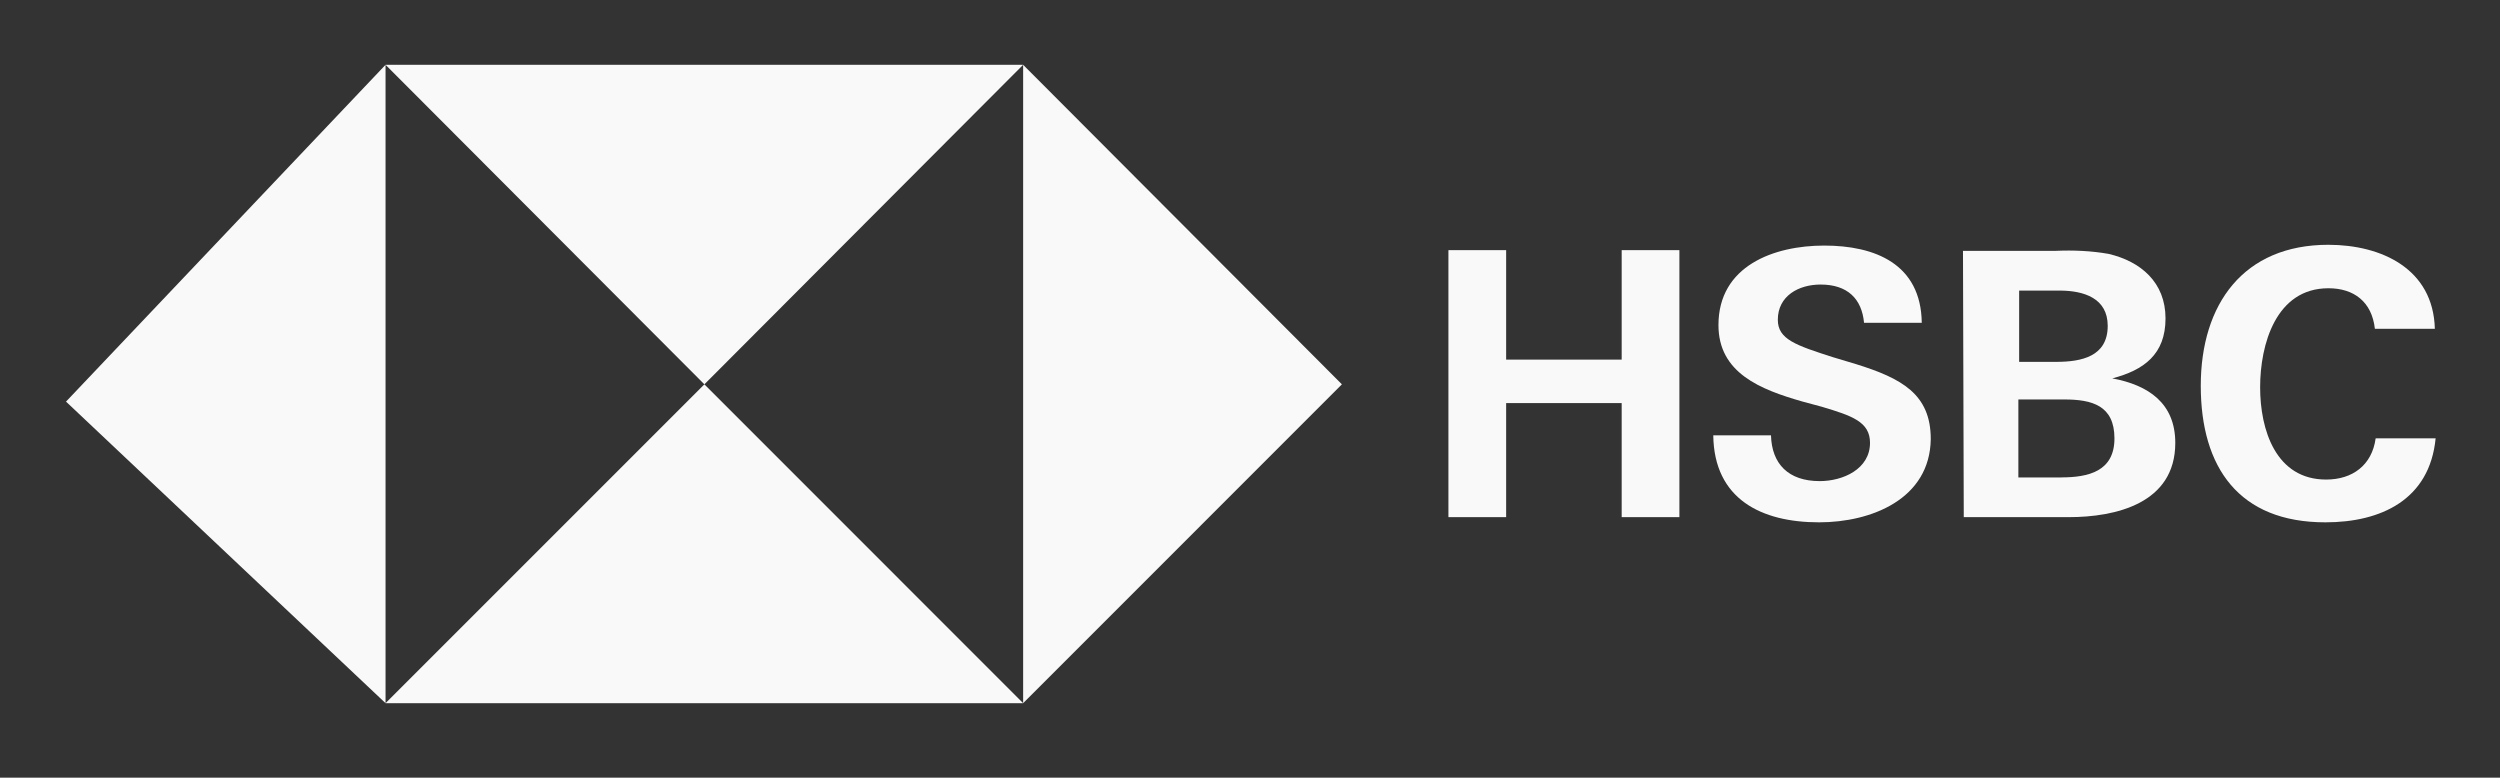 <?xml version="1.0" encoding="UTF-8"?><svg id="uuid-2fc1dd57-67ed-4213-a598-0026a540f1b7" xmlns="http://www.w3.org/2000/svg" width="289.33" height="90" viewBox="0 0 289.33 90"><rect x="0" y="0" width="289.33" height="90" fill="#333333" stroke="none"/><polygon points="155.3 44.48 118.41 7.5 118.41 81.38 155.3 44.48" fill="#f9f9f9"/><polygon points="81.52 44.48 118.41 7.5 44.62 7.5 81.52 44.48" fill="#f9f9f9"/><polygon points="7.64 46.48 44.62 81.38 44.62 7.5 7.64 46.48" fill="#f9f9f9"/><polygon points="81.52 44.48 44.62 81.38 118.41 81.38 81.52 44.48" fill="#f9f9f9"/><path d="m187.68,46.65h-13.37v13.2h-6.68v-30.9h6.68v12.67h13.37v-12.67h6.68v30.9h-6.68v-13.2Z" fill="#f9f9f9"/><path d="m210.52,60.45c-6.68,0-12.15-2.69-12.24-10.07h6.68c.09,3.3,2,5.3,5.64,5.3,2.69,0,5.82-1.39,5.82-4.43,0-2.43-2.08-3.13-5.56-4.17l-2.26-.61c-4.86-1.39-9.72-3.3-9.72-8.85,0-6.86,6.42-9.2,12.24-9.2s11.2,2.08,11.29,8.94h-6.68c-.26-2.78-1.91-4.43-5.03-4.43-2.52,0-4.95,1.3-4.95,4.08,0,2.26,2.08,2.95,6.42,4.34l2.6.78c5.3,1.65,8.68,3.47,8.68,8.68-.09,6.94-6.86,9.64-12.93,9.64Z" fill="#f9f9f9"/><path d="m227.18,29.03h10.76c2-.09,4.08,0,6.08.35,3.73.87,6.6,3.3,6.6,7.47s-2.52,5.99-6.16,6.94c4.17.78,7.29,2.86,7.29,7.47,0,7.03-6.94,8.59-12.33,8.59h-12.15l-.09-30.82Zm10.76,12.85c2.95,0,5.99-.61,5.99-4.17,0-3.21-2.78-4.08-5.56-4.08h-4.69v8.25h4.25Zm.61,13.37c3.13,0,6.16-.69,6.16-4.51s-2.6-4.51-5.82-4.51h-5.3v9.03h4.95Z" fill="#f9f9f9"/><path d="m269.11,60.45c-9.98,0-14.41-6.34-14.41-15.8s4.95-16.32,14.76-16.32c6.16,0,12.15,2.78,12.33,9.72h-6.94c-.35-3.13-2.43-4.69-5.38-4.69-6.08,0-7.9,6.51-7.9,11.46s1.82,10.68,7.64,10.68c3.04,0,5.3-1.65,5.73-4.77h6.94c-.69,7.12-6.34,9.72-12.76,9.72Z" fill="#f9f9f9"/></svg>